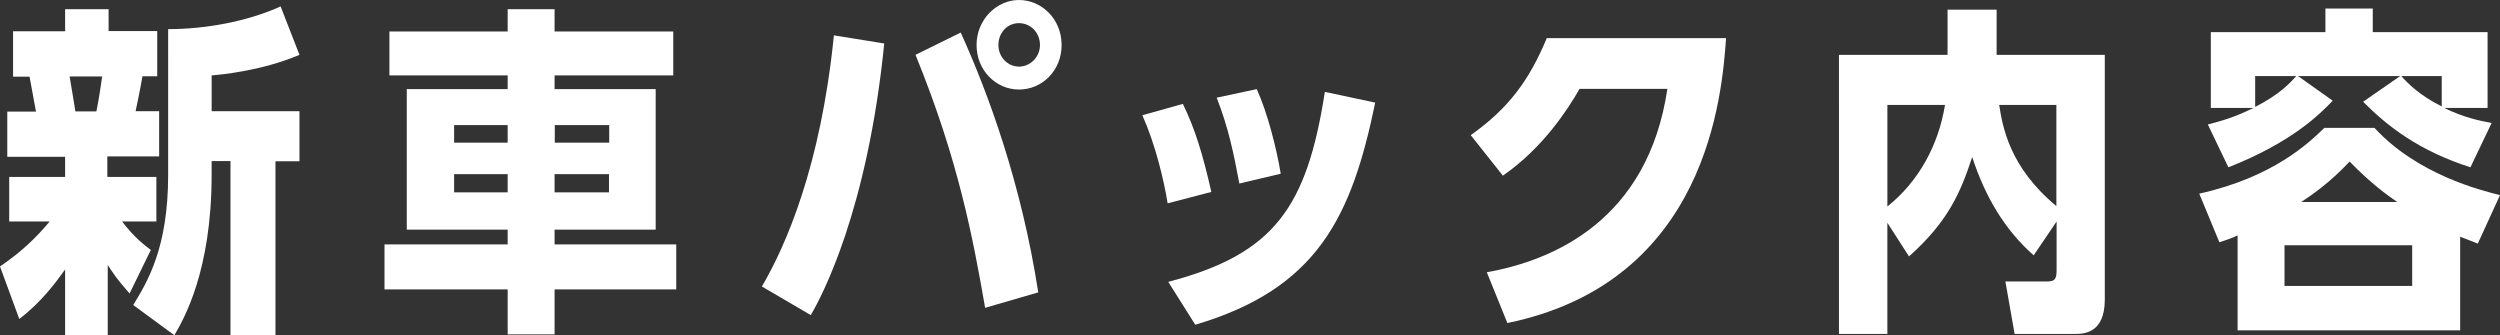 <?xml version="1.0" encoding="UTF-8"?>
<svg id="_レイヤー_2" data-name="レイヤー 2" xmlns="http://www.w3.org/2000/svg" viewBox="0 0 116.71 15.65">
  <rect x="0" y="0" width="116.71" height="15.65" fill="#333333" stroke="none"/>
  <defs>
    <style>
      .cls-1 {
        fill: #fff;
      }
    </style>
  </defs>
  <g id="_レイヤー_1-2" data-name="レイヤー 1">
    <g>
      <path class="cls-1" d="M5.03,8.26h2.27v2.08h-1.6c.56.74,1.04,1.1,1.34,1.33l-.99,2.03c-.56-.62-.8-.99-1.02-1.33v3.28h-1.99v-3.07c-.42.59-1.12,1.54-2.14,2.31l-.9-2.45c.98-.67,1.65-1.3,2.32-2.1H.43v-2.08h2.61v-.94H.34v-2.11h1.34c-.1-.58-.13-.67-.3-1.63h-.77V1.46h2.43V.43h2.03v1.02h2.27v2.11h-.69c-.11.66-.3,1.54-.32,1.63h1.1v2.11h-2.42v.94ZM4.5,5.2c.11-.54.19-1.07.27-1.63h-1.52c.03.21.27,1.58.27,1.63h.98ZM9.88,8.16c0,4.51-1.31,6.75-1.74,7.49l-1.92-1.41c.67-1.1,1.63-2.67,1.63-6.08V1.36c1.73,0,3.68-.35,5.25-1.06l.88,2.26c-1.81.77-3.76.93-4.1.96v1.67h4.1v2.34h-1.12v8.13h-2.1V7.52h-.88v.64Z"/>
      <path class="cls-1" d="M25.89,11.41h5.68v2.1h-5.68v2.1h-2.19v-2.1h-5.75v-2.1h5.75v-.69h-4.71v-6.56h4.71v-.64h-5.52V1.47h5.52V.43h2.19v1.04h5.54v2.05h-5.54v.64h4.72v6.56h-4.72v.69ZM23.7,5.84h-2.5v.82h2.5v-.82ZM21.2,8.13v.85h2.5v-.85h-2.5ZM28.44,6.66v-.82h-2.54v.82h2.54ZM25.89,8.98h2.54v-.85h-2.54v.85Z"/>
      <path class="cls-1" d="M35.57,13.37c1.09-1.86,2.74-5.55,3.36-11.72l2.35.38c-.78,7.79-2.91,11.8-3.43,12.68l-2.29-1.34ZM45.99,14.37c-.56-3.19-1.22-6.83-3.25-11.81l2.11-1.04c1.28,2.82,2.83,7.03,3.62,12.13l-2.48.72ZM49.56,2.1c0,1.2-.91,2.08-1.99,2.08s-1.98-.9-1.98-2.08.93-2.1,1.98-2.1,1.99.88,1.99,2.1ZM46.61,2.1c0,.56.43,1.01.96,1.01s.98-.45.98-1.01c0-.59-.45-1.02-.98-1.02s-.96.43-.96,1.02Z"/>
      <path class="cls-1" d="M54.51,9.49c-.18-1.1-.56-2.71-1.18-4.11l1.89-.53c.56,1.14.93,2.34,1.33,4.11l-2.03.53ZM54.53,13.16c4.98-1.3,6.48-3.5,7.32-8.87l2.35.5c-1.1,5.33-2.69,8.68-8.4,10.37l-1.26-2ZM57.86,8.58c-.27-1.44-.51-2.61-1.06-4.02l1.87-.4c.5,1.09.93,2.79,1.12,3.95l-1.94.46Z"/>
      <path class="cls-1" d="M80.58,1.78c-.19,2.64-.86,11.38-10.21,13.3l-.96-2.37c3.14-.56,7.52-2.45,8.43-8.56h-4.1c-.54.94-1.7,2.75-3.58,4.05l-1.5-1.89c1.76-1.25,2.72-2.54,3.55-4.53h8.37Z"/>
      <path class="cls-1" d="M93.22,2.56h5.04v11.43c0,1.6-1.02,1.6-1.41,1.6h-2.8l-.43-2.45h1.94c.37,0,.45-.11.45-.53v-2.27l-1.07,1.58c-1.36-1.2-2.27-2.75-2.87-4.59-.54,1.65-1.12,3.01-2.95,4.64l-1.01-1.57v5.19h-2.26V2.56h5.07V.45h2.29v2.11ZM88.11,4.9v4.74c1.47-1.17,2.39-2.88,2.69-4.74h-2.69ZM96,4.9h-2.67c.16,1.02.48,2.91,2.67,4.72v-4.72Z"/>
      <path class="cls-1" d="M115.67,11.37c-.34-.13-.46-.18-.82-.32v4.37h-10.39v-4.43c-.27.13-.43.18-.85.32l-.94-2.27c3.47-.77,5.14-2.39,5.84-3.07h2.34c2.02,2.19,4.96,2.91,5.86,3.14l-1.04,2.27ZM116.13,1.5v3.54h-2.02c.91.45,1.7.61,2.21.7l-.99,2.07c-2.4-.77-3.87-1.91-5.01-3.06l1.73-1.2h-4.77l1.62,1.15c-.58.61-1.89,1.94-4.87,3.11l-.96-2c1.09-.27,1.63-.53,2.13-.77h-1.99V1.5h5.35V.4h2.21v1.1h5.36ZM105.28,3.55v1.44c1.15-.58,1.65-1.14,1.92-1.44h-1.92ZM112.61,11.45h-5.96v1.9h5.96v-1.9ZM111.91,9.43c-.42-.29-1.25-.88-2.22-1.89-.94,1.01-1.82,1.6-2.26,1.89h4.48ZM113.99,3.55h-1.89c.34.38.88.91,1.89,1.42v-1.42Z"/>
    </g>
  </g>
</svg>